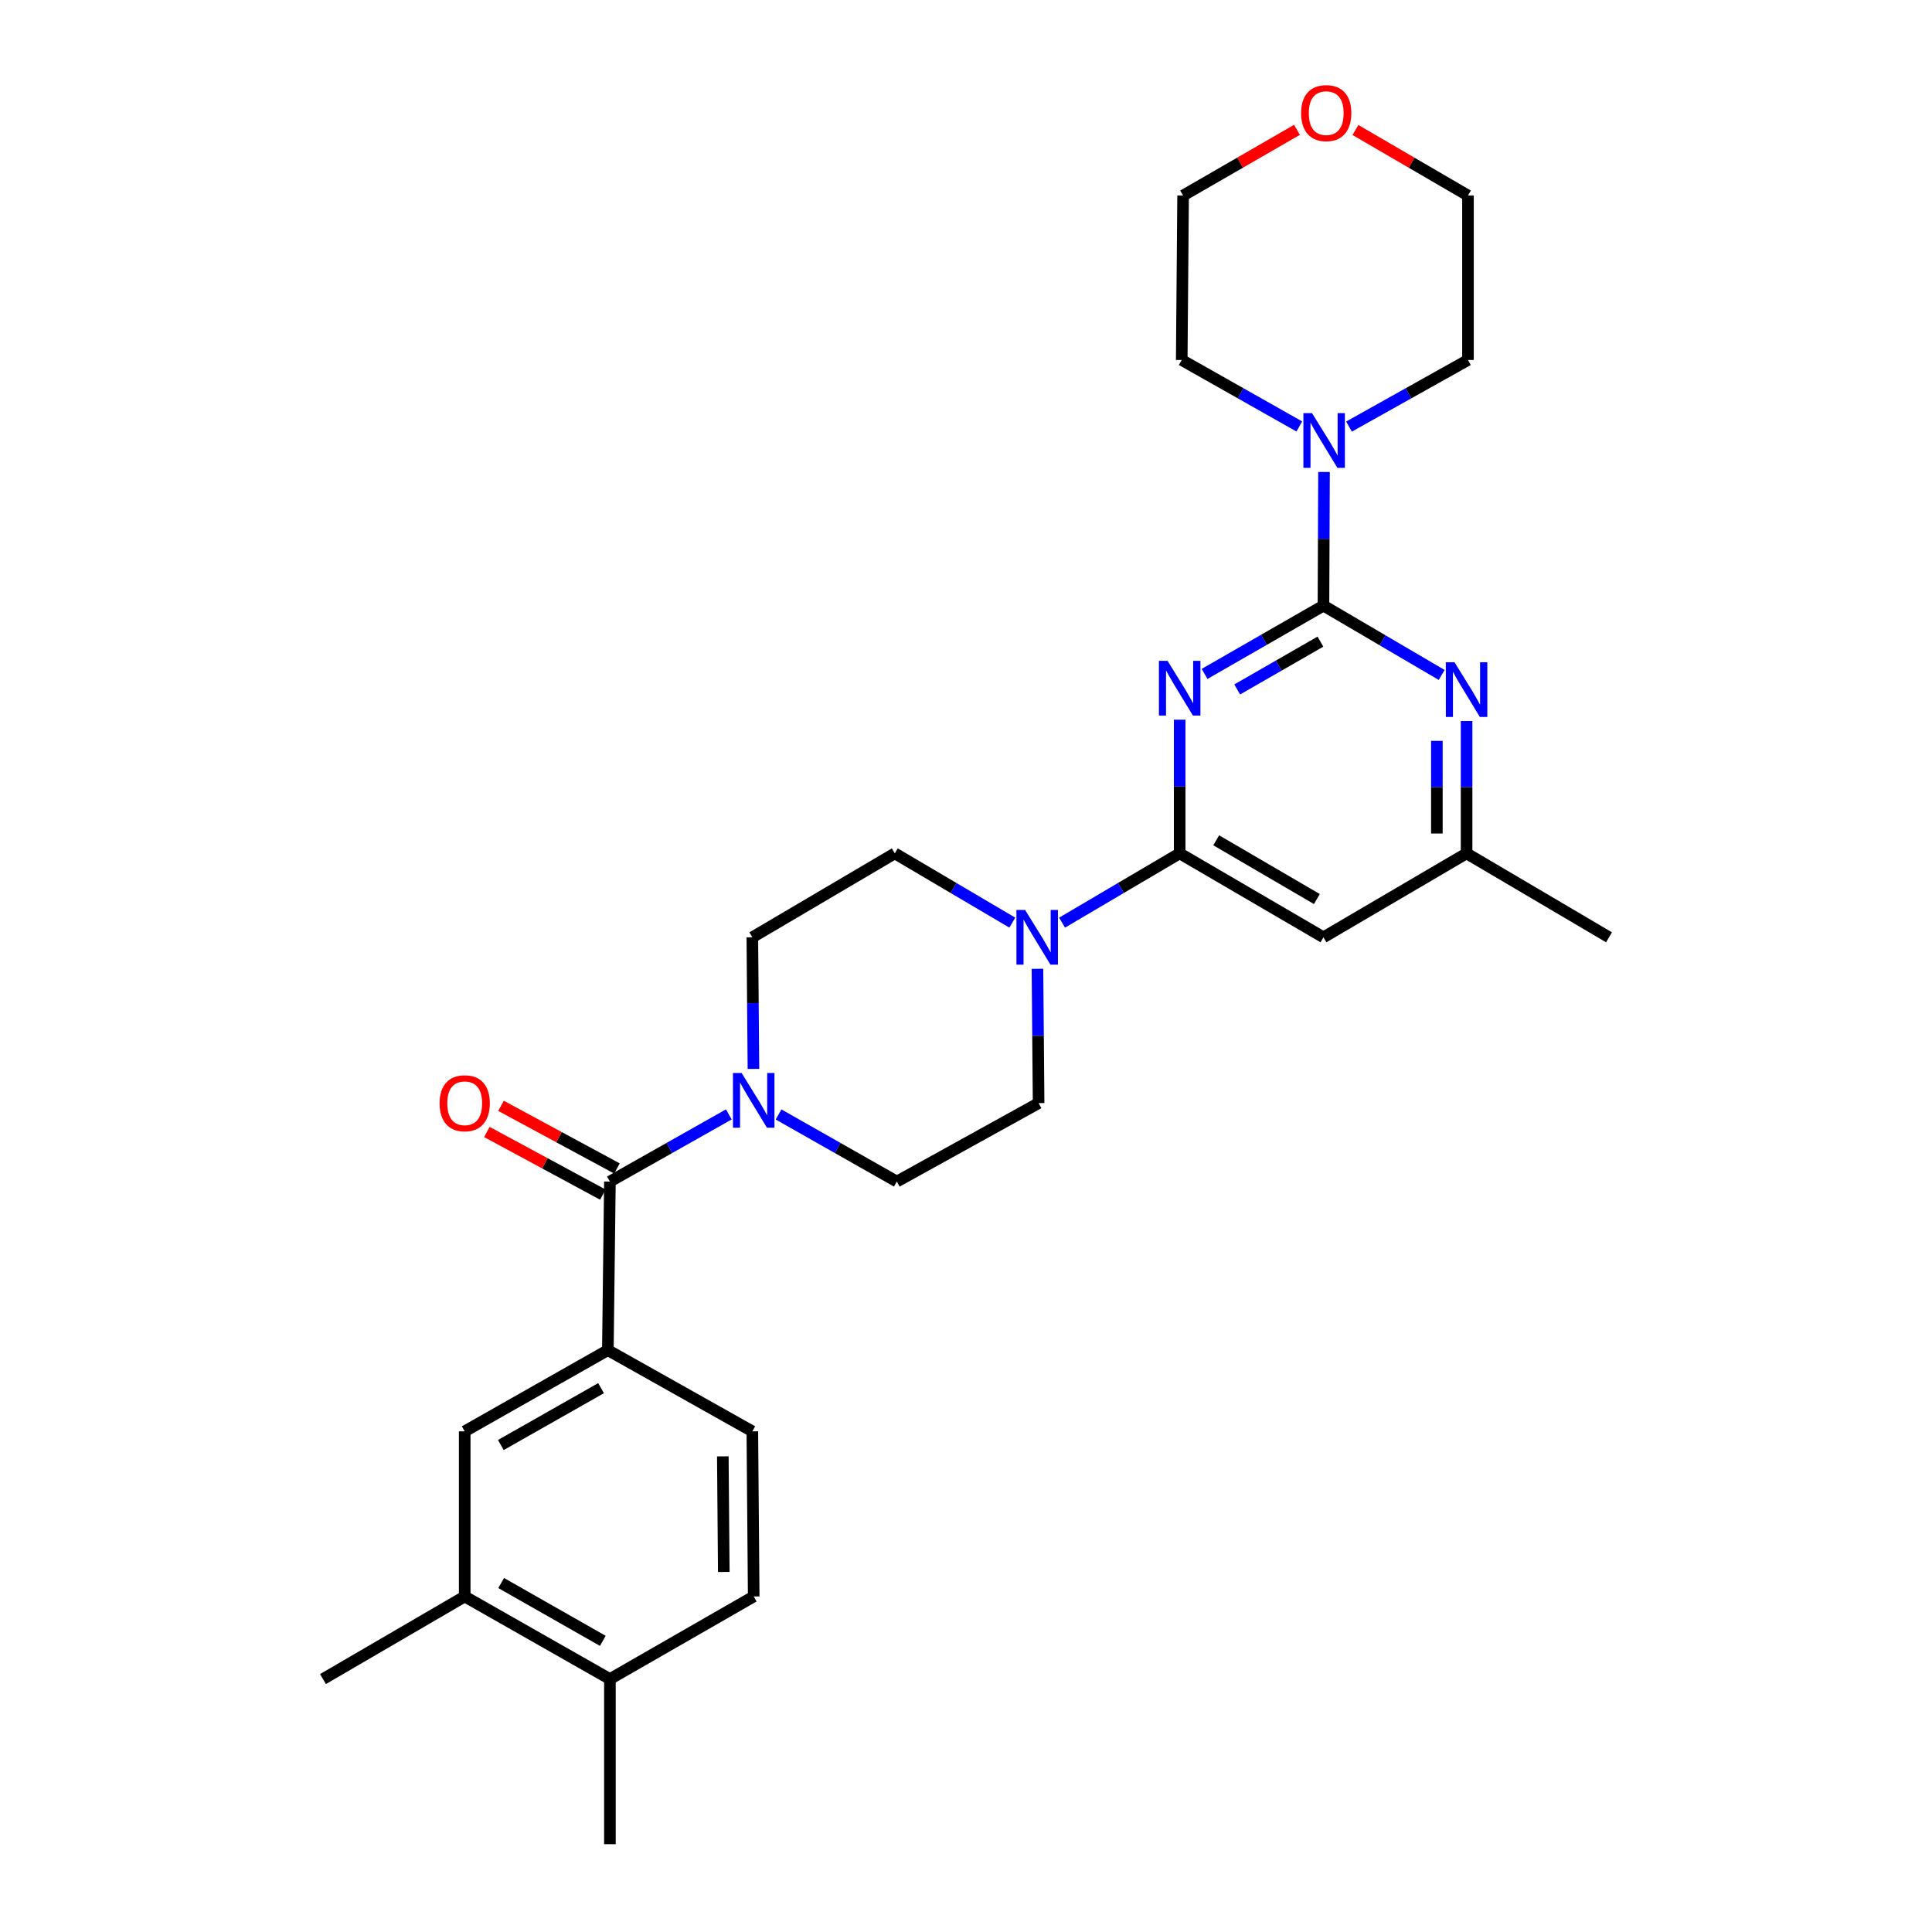 <?xml version='1.0' encoding='iso-8859-1'?>
<svg version='1.1' baseProfile='full'
              xmlns='http://www.w3.org/2000/svg'
                      xmlns:rdkit='http://www.rdkit.org/xml'
                      xmlns:xlink='http://www.w3.org/1999/xlink'
                  xml:space='preserve'
width='1000px' height='1000px' viewBox='0 0 1000 1000'>
<!-- END OF HEADER -->
<rect style='opacity:1.0;fill:#FFFFFF;stroke:none' width='1000' height='1000' x='0' y='0'> </rect>
<path class='bond-0' d='M 623.479,348.82 L 654.251,331.145' style='fill:none;fill-rule:evenodd;stroke:#0000FF;stroke-width:6px;stroke-linecap:butt;stroke-linejoin:miter;stroke-opacity:1' />
<path class='bond-0' d='M 654.251,331.145 L 685.022,313.47' style='fill:none;fill-rule:evenodd;stroke:#000000;stroke-width:6px;stroke-linecap:butt;stroke-linejoin:miter;stroke-opacity:1' />
<path class='bond-0' d='M 640.372,356.856 L 661.912,344.483' style='fill:none;fill-rule:evenodd;stroke:#0000FF;stroke-width:6px;stroke-linecap:butt;stroke-linejoin:miter;stroke-opacity:1' />
<path class='bond-0' d='M 661.912,344.483 L 683.452,332.11' style='fill:none;fill-rule:evenodd;stroke:#000000;stroke-width:6px;stroke-linecap:butt;stroke-linejoin:miter;stroke-opacity:1' />
<path class='bond-1' d='M 610.593,372.519 L 610.593,407.11' style='fill:none;fill-rule:evenodd;stroke:#0000FF;stroke-width:6px;stroke-linecap:butt;stroke-linejoin:miter;stroke-opacity:1' />
<path class='bond-1' d='M 610.593,407.11 L 610.593,441.7' style='fill:none;fill-rule:evenodd;stroke:#000000;stroke-width:6px;stroke-linecap:butt;stroke-linejoin:miter;stroke-opacity:1' />
<path class='bond-3' d='M 685.022,313.47 L 715.618,331.417' style='fill:none;fill-rule:evenodd;stroke:#000000;stroke-width:6px;stroke-linecap:butt;stroke-linejoin:miter;stroke-opacity:1' />
<path class='bond-3' d='M 715.618,331.417 L 746.214,349.363' style='fill:none;fill-rule:evenodd;stroke:#0000FF;stroke-width:6px;stroke-linecap:butt;stroke-linejoin:miter;stroke-opacity:1' />
<path class='bond-6' d='M 685.022,313.47 L 685.164,278.883' style='fill:none;fill-rule:evenodd;stroke:#000000;stroke-width:6px;stroke-linecap:butt;stroke-linejoin:miter;stroke-opacity:1' />
<path class='bond-6' d='M 685.164,278.883 L 685.306,244.297' style='fill:none;fill-rule:evenodd;stroke:#0000FF;stroke-width:6px;stroke-linecap:butt;stroke-linejoin:miter;stroke-opacity:1' />
<path class='bond-4' d='M 610.593,441.7 L 580.16,459.629' style='fill:none;fill-rule:evenodd;stroke:#000000;stroke-width:6px;stroke-linecap:butt;stroke-linejoin:miter;stroke-opacity:1' />
<path class='bond-4' d='M 580.16,459.629 L 549.727,477.557' style='fill:none;fill-rule:evenodd;stroke:#0000FF;stroke-width:6px;stroke-linecap:butt;stroke-linejoin:miter;stroke-opacity:1' />
<path class='bond-7' d='M 610.593,441.7 L 685.022,485.145' style='fill:none;fill-rule:evenodd;stroke:#000000;stroke-width:6px;stroke-linecap:butt;stroke-linejoin:miter;stroke-opacity:1' />
<path class='bond-7' d='M 629.511,434.933 L 681.612,465.344' style='fill:none;fill-rule:evenodd;stroke:#000000;stroke-width:6px;stroke-linecap:butt;stroke-linejoin:miter;stroke-opacity:1' />
<path class='bond-2' d='M 315.687,611.572 L 346.463,594.191' style='fill:none;fill-rule:evenodd;stroke:#000000;stroke-width:6px;stroke-linecap:butt;stroke-linejoin:miter;stroke-opacity:1' />
<path class='bond-2' d='M 346.463,594.191 L 377.239,576.81' style='fill:none;fill-rule:evenodd;stroke:#0000FF;stroke-width:6px;stroke-linecap:butt;stroke-linejoin:miter;stroke-opacity:1' />
<path class='bond-8' d='M 315.687,611.572 L 314.627,698.828' style='fill:none;fill-rule:evenodd;stroke:#000000;stroke-width:6px;stroke-linecap:butt;stroke-linejoin:miter;stroke-opacity:1' />
<path class='bond-16' d='M 319.343,604.806 L 289.333,588.591' style='fill:none;fill-rule:evenodd;stroke:#000000;stroke-width:6px;stroke-linecap:butt;stroke-linejoin:miter;stroke-opacity:1' />
<path class='bond-16' d='M 289.333,588.591 L 259.323,572.376' style='fill:none;fill-rule:evenodd;stroke:#FF0000;stroke-width:6px;stroke-linecap:butt;stroke-linejoin:miter;stroke-opacity:1' />
<path class='bond-16' d='M 312.031,618.338 L 282.021,602.124' style='fill:none;fill-rule:evenodd;stroke:#000000;stroke-width:6px;stroke-linecap:butt;stroke-linejoin:miter;stroke-opacity:1' />
<path class='bond-16' d='M 282.021,602.124 L 252.011,585.909' style='fill:none;fill-rule:evenodd;stroke:#FF0000;stroke-width:6px;stroke-linecap:butt;stroke-linejoin:miter;stroke-opacity:1' />
<path class='bond-28' d='M 759.101,373.202 L 759.101,407.451' style='fill:none;fill-rule:evenodd;stroke:#0000FF;stroke-width:6px;stroke-linecap:butt;stroke-linejoin:miter;stroke-opacity:1' />
<path class='bond-28' d='M 759.101,407.451 L 759.101,441.7' style='fill:none;fill-rule:evenodd;stroke:#000000;stroke-width:6px;stroke-linecap:butt;stroke-linejoin:miter;stroke-opacity:1' />
<path class='bond-28' d='M 743.72,383.477 L 743.72,407.451' style='fill:none;fill-rule:evenodd;stroke:#0000FF;stroke-width:6px;stroke-linecap:butt;stroke-linejoin:miter;stroke-opacity:1' />
<path class='bond-28' d='M 743.72,407.451 L 743.72,431.426' style='fill:none;fill-rule:evenodd;stroke:#000000;stroke-width:6px;stroke-linecap:butt;stroke-linejoin:miter;stroke-opacity:1' />
<path class='bond-12' d='M 523.969,477.552 L 493.561,459.626' style='fill:none;fill-rule:evenodd;stroke:#0000FF;stroke-width:6px;stroke-linecap:butt;stroke-linejoin:miter;stroke-opacity:1' />
<path class='bond-12' d='M 493.561,459.626 L 463.153,441.7' style='fill:none;fill-rule:evenodd;stroke:#000000;stroke-width:6px;stroke-linecap:butt;stroke-linejoin:miter;stroke-opacity:1' />
<path class='bond-13' d='M 536.987,501.45 L 537.285,536.207' style='fill:none;fill-rule:evenodd;stroke:#0000FF;stroke-width:6px;stroke-linecap:butt;stroke-linejoin:miter;stroke-opacity:1' />
<path class='bond-13' d='M 537.285,536.207 L 537.582,570.965' style='fill:none;fill-rule:evenodd;stroke:#000000;stroke-width:6px;stroke-linecap:butt;stroke-linejoin:miter;stroke-opacity:1' />
<path class='bond-5' d='M 402.986,576.84 L 433.59,594.206' style='fill:none;fill-rule:evenodd;stroke:#0000FF;stroke-width:6px;stroke-linecap:butt;stroke-linejoin:miter;stroke-opacity:1' />
<path class='bond-5' d='M 433.59,594.206 L 464.195,611.572' style='fill:none;fill-rule:evenodd;stroke:#000000;stroke-width:6px;stroke-linecap:butt;stroke-linejoin:miter;stroke-opacity:1' />
<path class='bond-29' d='M 389.979,553.268 L 389.693,519.206' style='fill:none;fill-rule:evenodd;stroke:#0000FF;stroke-width:6px;stroke-linecap:butt;stroke-linejoin:miter;stroke-opacity:1' />
<path class='bond-29' d='M 389.693,519.206 L 389.407,485.145' style='fill:none;fill-rule:evenodd;stroke:#000000;stroke-width:6px;stroke-linecap:butt;stroke-linejoin:miter;stroke-opacity:1' />
<path class='bond-21' d='M 698.246,220.795 L 729.032,203.564' style='fill:none;fill-rule:evenodd;stroke:#0000FF;stroke-width:6px;stroke-linecap:butt;stroke-linejoin:miter;stroke-opacity:1' />
<path class='bond-21' d='M 729.032,203.564 L 759.819,186.333' style='fill:none;fill-rule:evenodd;stroke:#000000;stroke-width:6px;stroke-linecap:butt;stroke-linejoin:miter;stroke-opacity:1' />
<path class='bond-22' d='M 672.516,220.732 L 642.089,203.533' style='fill:none;fill-rule:evenodd;stroke:#0000FF;stroke-width:6px;stroke-linecap:butt;stroke-linejoin:miter;stroke-opacity:1' />
<path class='bond-22' d='M 642.089,203.533 L 611.661,186.333' style='fill:none;fill-rule:evenodd;stroke:#000000;stroke-width:6px;stroke-linecap:butt;stroke-linejoin:miter;stroke-opacity:1' />
<path class='bond-10' d='M 685.022,485.145 L 759.101,441.7' style='fill:none;fill-rule:evenodd;stroke:#000000;stroke-width:6px;stroke-linecap:butt;stroke-linejoin:miter;stroke-opacity:1' />
<path class='bond-9' d='M 314.627,698.828 L 240.531,740.862' style='fill:none;fill-rule:evenodd;stroke:#000000;stroke-width:6px;stroke-linecap:butt;stroke-linejoin:miter;stroke-opacity:1' />
<path class='bond-9' d='M 311.102,718.512 L 259.235,747.936' style='fill:none;fill-rule:evenodd;stroke:#000000;stroke-width:6px;stroke-linecap:butt;stroke-linejoin:miter;stroke-opacity:1' />
<path class='bond-18' d='M 314.627,698.828 L 389.407,740.862' style='fill:none;fill-rule:evenodd;stroke:#000000;stroke-width:6px;stroke-linecap:butt;stroke-linejoin:miter;stroke-opacity:1' />
<path class='bond-11' d='M 240.531,740.862 L 240.531,826.332' style='fill:none;fill-rule:evenodd;stroke:#000000;stroke-width:6px;stroke-linecap:butt;stroke-linejoin:miter;stroke-opacity:1' />
<path class='bond-26' d='M 759.101,441.7 L 832.822,485.145' style='fill:none;fill-rule:evenodd;stroke:#000000;stroke-width:6px;stroke-linecap:butt;stroke-linejoin:miter;stroke-opacity:1' />
<path class='bond-23' d='M 240.531,826.332 L 167.178,869.084' style='fill:none;fill-rule:evenodd;stroke:#000000;stroke-width:6px;stroke-linecap:butt;stroke-linejoin:miter;stroke-opacity:1' />
<path class='bond-31' d='M 240.531,826.332 L 315.687,869.084' style='fill:none;fill-rule:evenodd;stroke:#000000;stroke-width:6px;stroke-linecap:butt;stroke-linejoin:miter;stroke-opacity:1' />
<path class='bond-31' d='M 259.41,819.375 L 312.019,849.302' style='fill:none;fill-rule:evenodd;stroke:#000000;stroke-width:6px;stroke-linecap:butt;stroke-linejoin:miter;stroke-opacity:1' />
<path class='bond-15' d='M 463.153,441.7 L 389.407,485.145' style='fill:none;fill-rule:evenodd;stroke:#000000;stroke-width:6px;stroke-linecap:butt;stroke-linejoin:miter;stroke-opacity:1' />
<path class='bond-14' d='M 537.582,570.965 L 464.195,611.572' style='fill:none;fill-rule:evenodd;stroke:#000000;stroke-width:6px;stroke-linecap:butt;stroke-linejoin:miter;stroke-opacity:1' />
<path class='bond-17' d='M 315.687,869.084 L 390.116,826.332' style='fill:none;fill-rule:evenodd;stroke:#000000;stroke-width:6px;stroke-linecap:butt;stroke-linejoin:miter;stroke-opacity:1' />
<path class='bond-27' d='M 315.687,869.084 L 315.687,954.545' style='fill:none;fill-rule:evenodd;stroke:#000000;stroke-width:6px;stroke-linecap:butt;stroke-linejoin:miter;stroke-opacity:1' />
<path class='bond-19' d='M 389.407,740.862 L 390.116,826.332' style='fill:none;fill-rule:evenodd;stroke:#000000;stroke-width:6px;stroke-linecap:butt;stroke-linejoin:miter;stroke-opacity:1' />
<path class='bond-19' d='M 374.132,753.81 L 374.629,813.639' style='fill:none;fill-rule:evenodd;stroke:#000000;stroke-width:6px;stroke-linecap:butt;stroke-linejoin:miter;stroke-opacity:1' />
<path class='bond-20' d='M 671.311,67.203 L 641.841,84.204' style='fill:none;fill-rule:evenodd;stroke:#FF0000;stroke-width:6px;stroke-linecap:butt;stroke-linejoin:miter;stroke-opacity:1' />
<path class='bond-20' d='M 641.841,84.204 L 612.37,101.205' style='fill:none;fill-rule:evenodd;stroke:#000000;stroke-width:6px;stroke-linecap:butt;stroke-linejoin:miter;stroke-opacity:1' />
<path class='bond-30' d='M 701.572,67.278 L 730.696,84.242' style='fill:none;fill-rule:evenodd;stroke:#FF0000;stroke-width:6px;stroke-linecap:butt;stroke-linejoin:miter;stroke-opacity:1' />
<path class='bond-30' d='M 730.696,84.242 L 759.819,101.205' style='fill:none;fill-rule:evenodd;stroke:#000000;stroke-width:6px;stroke-linecap:butt;stroke-linejoin:miter;stroke-opacity:1' />
<path class='bond-24' d='M 759.819,186.333 L 759.819,101.205' style='fill:none;fill-rule:evenodd;stroke:#000000;stroke-width:6px;stroke-linecap:butt;stroke-linejoin:miter;stroke-opacity:1' />
<path class='bond-25' d='M 611.661,186.333 L 612.37,101.205' style='fill:none;fill-rule:evenodd;stroke:#000000;stroke-width:6px;stroke-linecap:butt;stroke-linejoin:miter;stroke-opacity:1' />
<path  class='atom-0' d='M 604.333 342.062
L 613.613 357.062
Q 614.533 358.542, 616.013 361.222
Q 617.493 363.902, 617.573 364.062
L 617.573 342.062
L 621.333 342.062
L 621.333 370.382
L 617.453 370.382
L 607.493 353.982
Q 606.333 352.062, 605.093 349.862
Q 603.893 347.662, 603.533 346.982
L 603.533 370.382
L 599.853 370.382
L 599.853 342.062
L 604.333 342.062
' fill='#0000FF'/>
<path  class='atom-4' d='M 752.841 342.763
L 762.121 357.763
Q 763.041 359.243, 764.521 361.923
Q 766.001 364.603, 766.081 364.763
L 766.081 342.763
L 769.841 342.763
L 769.841 371.083
L 765.961 371.083
L 756.001 354.683
Q 754.841 352.763, 753.601 350.563
Q 752.401 348.363, 752.041 347.683
L 752.041 371.083
L 748.361 371.083
L 748.361 342.763
L 752.841 342.763
' fill='#0000FF'/>
<path  class='atom-5' d='M 530.587 470.985
L 539.867 485.985
Q 540.787 487.465, 542.267 490.145
Q 543.747 492.825, 543.827 492.985
L 543.827 470.985
L 547.587 470.985
L 547.587 499.305
L 543.707 499.305
L 533.747 482.905
Q 532.587 480.985, 531.347 478.785
Q 530.147 476.585, 529.787 475.905
L 529.787 499.305
L 526.107 499.305
L 526.107 470.985
L 530.587 470.985
' fill='#0000FF'/>
<path  class='atom-6' d='M 383.856 555.378
L 393.136 570.378
Q 394.056 571.858, 395.536 574.538
Q 397.016 577.218, 397.096 577.378
L 397.096 555.378
L 400.856 555.378
L 400.856 583.698
L 396.976 583.698
L 387.016 567.298
Q 385.856 565.378, 384.616 563.178
Q 383.416 560.978, 383.056 560.298
L 383.056 583.698
L 379.376 583.698
L 379.376 555.378
L 383.856 555.378
' fill='#0000FF'/>
<path  class='atom-7' d='M 679.113 213.84
L 688.393 228.84
Q 689.313 230.32, 690.793 233
Q 692.273 235.68, 692.353 235.84
L 692.353 213.84
L 696.113 213.84
L 696.113 242.16
L 692.233 242.16
L 682.273 225.76
Q 681.113 223.84, 679.873 221.64
Q 678.673 219.44, 678.313 218.76
L 678.313 242.16
L 674.633 242.16
L 674.633 213.84
L 679.113 213.84
' fill='#0000FF'/>
<path  class='atom-17' d='M 227.531 571.045
Q 227.531 564.245, 230.891 560.445
Q 234.251 556.645, 240.531 556.645
Q 246.811 556.645, 250.171 560.445
Q 253.531 564.245, 253.531 571.045
Q 253.531 577.925, 250.131 581.845
Q 246.731 585.725, 240.531 585.725
Q 234.291 585.725, 230.891 581.845
Q 227.531 577.965, 227.531 571.045
M 240.531 582.525
Q 244.851 582.525, 247.171 579.645
Q 249.531 576.725, 249.531 571.045
Q 249.531 565.485, 247.171 562.685
Q 244.851 559.845, 240.531 559.845
Q 236.211 559.845, 233.851 562.645
Q 231.531 565.445, 231.531 571.045
Q 231.531 576.765, 233.851 579.645
Q 236.211 582.525, 240.531 582.525
' fill='#FF0000'/>
<path  class='atom-21' d='M 673.45 58.55
Q 673.45 51.75, 676.81 47.95
Q 680.17 44.15, 686.45 44.15
Q 692.73 44.15, 696.09 47.95
Q 699.45 51.75, 699.45 58.55
Q 699.45 65.43, 696.05 69.35
Q 692.65 73.23, 686.45 73.23
Q 680.21 73.23, 676.81 69.35
Q 673.45 65.47, 673.45 58.55
M 686.45 70.03
Q 690.77 70.03, 693.09 67.15
Q 695.45 64.23, 695.45 58.55
Q 695.45 52.99, 693.09 50.19
Q 690.77 47.35, 686.45 47.35
Q 682.13 47.35, 679.77 50.15
Q 677.45 52.95, 677.45 58.55
Q 677.45 64.27, 679.77 67.15
Q 682.13 70.03, 686.45 70.03
' fill='#FF0000'/>
</svg>
